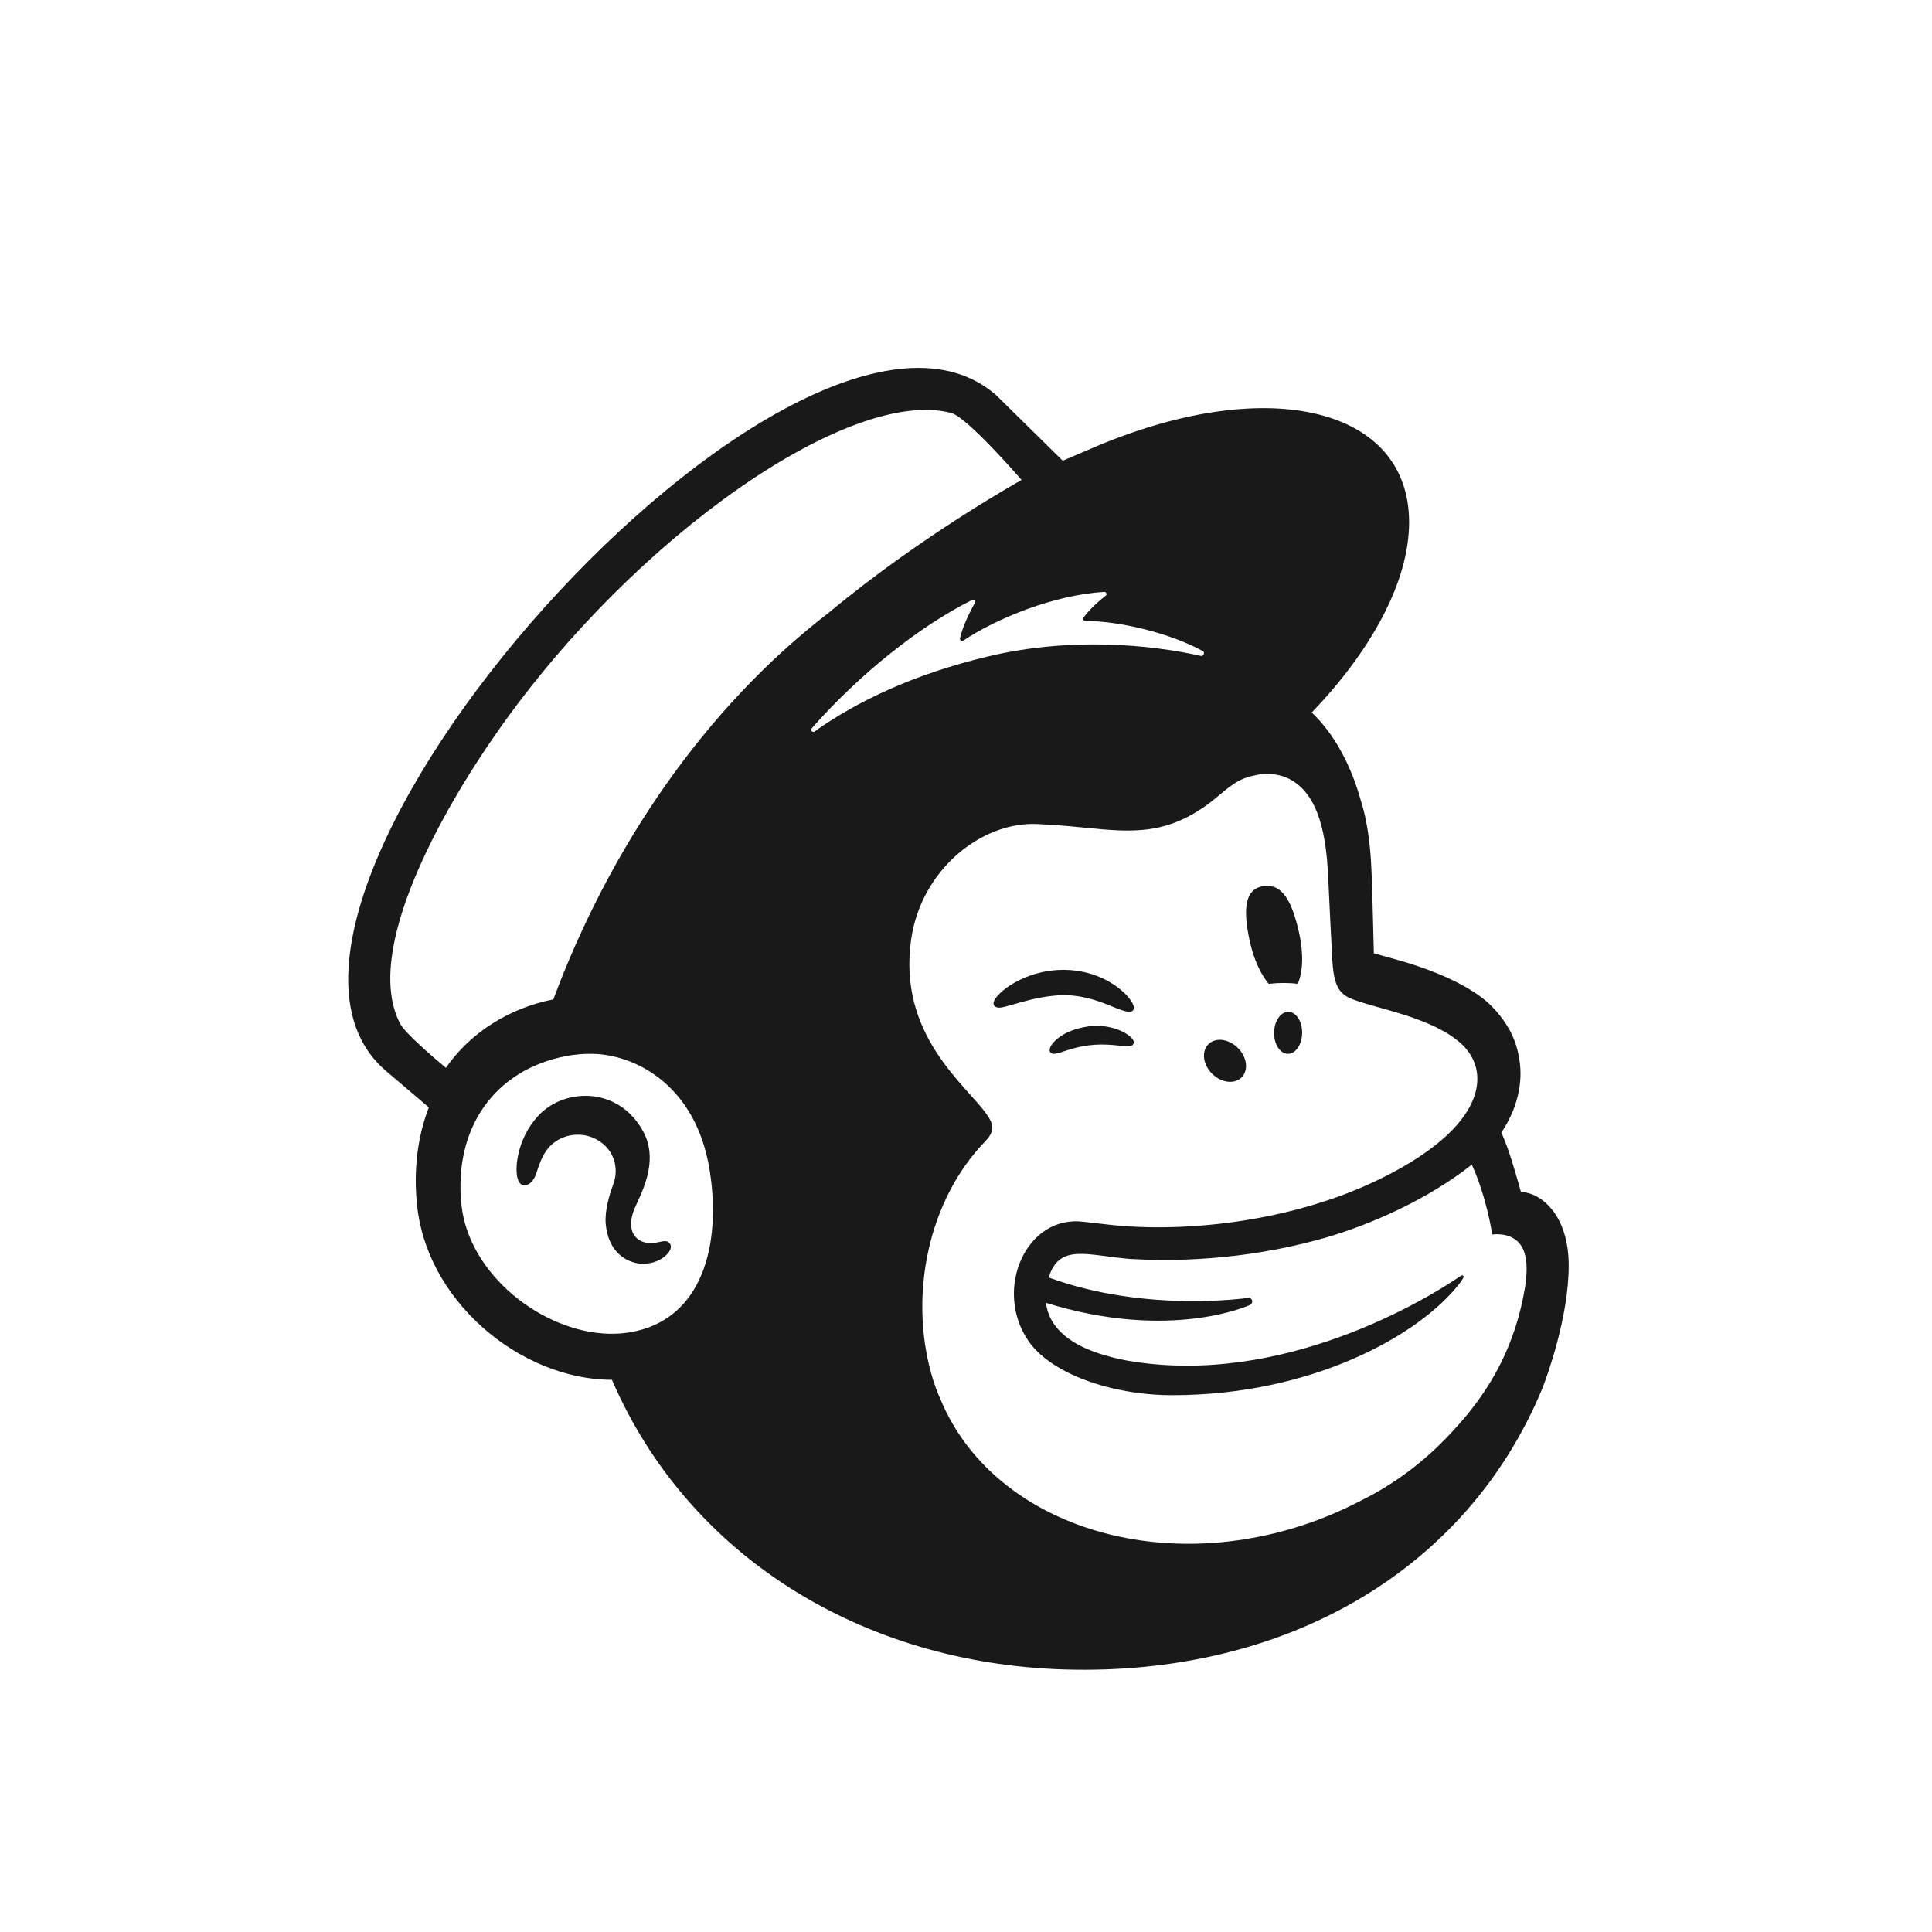 <?xml version="1.0" encoding="UTF-8"?>
<svg xmlns="http://www.w3.org/2000/svg" xmlns:xlink="http://www.w3.org/1999/xlink" width="128px" height="128px" viewBox="0 0 128 128" version="1.1">
  <title>icon-chimp</title>
  <defs>
    <filter x="-13.9%" y="-13.9%" width="127.8%" height="127.8%" id="filter-1">
      <feOffset dx="0" dy="3" in="SourceAlpha" result="shadowOffsetOuter1"></feOffset>
      <feGaussianBlur stdDeviation="2.5" in="shadowOffsetOuter1" result="shadowBlurOuter1"></feGaussianBlur>
      <feColorMatrix values="0 0 0 0 0   0 0 0 0 0   0 0 0 0 0  0 0 0 0.107 0" type="matrix" in="shadowBlurOuter1" result="shadowMatrixOuter1"></feColorMatrix>
      <feMerge>
        <feMergeNode in="shadowMatrixOuter1"></feMergeNode>
        <feMergeNode in="SourceGraphic"></feMergeNode>
      </feMerge>
    </filter>
  </defs>
  <g id="icon-chimp" stroke="none" stroke-width="1" fill="none" fill-rule="evenodd">
    <g id="Group-2" filter="url(#filter-1)" transform="translate(6, 7)">
      <rect id="Rectangle" fill="#FFFFFF" x="0" y="0" width="115" height="115" rx="7.2"></rect>
      <path d="M73.847,59.505 C74.107,58.868 74.904,58.699 75.629,59.129 C76.354,59.558 76.731,60.422 76.471,61.06 C76.211,61.697 75.413,61.865 74.689,61.436 C73.964,61.007 73.587,60.142 73.847,59.505 L73.847,59.505 Z M79.363,57.036 C79.876,57.046 80.282,57.676 80.27,58.445 C80.258,59.213 79.833,59.828 79.32,59.818 C78.807,59.809 78.4,59.178 78.412,58.41 C78.424,57.642 78.85,57.027 79.363,57.036 Z M66.169,57.99 C67.681,57.824 68.79,58.476 69.047,58.862 C69.158,59.028 69.114,59.137 69.078,59.187 C68.957,59.362 68.696,59.33 68.145,59.273 C67.145,59.168 66.137,59.107 64.609,59.612 C64.609,59.612 64.054,59.819 63.806,59.819 C63.735,59.819 63.675,59.796 63.625,59.755 C63.588,59.726 63.542,59.669 63.541,59.57 C63.539,59.361 63.745,59.065 64.076,58.797 C64.465,58.485 65.071,58.151 66.169,57.99 L66.169,57.99 Z M60.866,55.318 C62.597,54.182 64.84,53.936 66.721,54.675 C67.641,55.033 68.508,55.67 68.93,56.299 C69.134,56.603 69.173,56.839 69.041,56.962 C68.836,57.161 68.311,56.934 67.457,56.592 C66.603,56.249 65.494,55.867 64.155,55.942 C62.259,56.048 60.613,56.808 60.142,56.759 C59.942,56.733 59.856,56.655 59.831,56.551 C59.753,56.229 60.295,55.7 60.867,55.318 L60.866,55.318 Z M77.695,48.709 C78.984,48.516 79.608,49.756 80.069,51.804 C80.379,53.182 80.32,54.447 79.975,55.181 C79.379,55.103 78.731,55.106 78.054,55.181 C77.54,54.571 77.078,53.587 76.819,52.434 C76.358,50.386 76.406,48.902 77.695,48.709 L77.695,48.709 Z M67.153,29.214 C67.297,29.205 67.366,29.385 67.252,29.471 C66.744,29.852 66.189,30.38 65.784,30.913 C65.715,31.004 65.78,31.135 65.895,31.135 C68.239,31.152 71.542,31.955 73.695,33.137 C73.841,33.217 73.737,33.494 73.574,33.457 C70.316,32.726 64.984,32.171 59.445,33.494 C54.5,34.675 50.725,36.498 47.972,38.459 C47.833,38.558 47.666,38.378 47.778,38.251 C50.966,34.644 54.891,31.508 58.406,29.747 C58.528,29.686 58.657,29.815 58.591,29.933 C58.312,30.428 57.774,31.487 57.604,32.291 C57.577,32.416 57.716,32.511 57.824,32.439 C60.012,30.979 63.816,29.415 67.153,29.214 L67.153,29.214 Z M76.814,76.457 C76.909,76.417 76.974,76.309 76.963,76.202 C76.949,76.069 76.832,75.973 76.7,75.987 C76.7,75.987 69.902,76.997 63.48,74.637 C64.18,72.354 66.04,73.178 68.851,73.406 C73.918,73.709 78.46,72.966 81.817,71.999 C84.725,71.16 88.545,69.508 91.512,67.157 C92.513,69.364 92.866,71.793 92.866,71.793 C92.866,71.793 93.641,71.654 94.289,72.054 C94.9,72.432 95.349,73.218 95.043,75.25 C94.419,79.045 92.812,82.126 90.111,84.96 C88.468,86.737 86.472,88.281 84.189,89.405 C82.976,90.044 81.685,90.598 80.321,91.045 C70.141,94.383 59.72,90.713 56.361,82.831 C56.093,82.238 55.866,81.618 55.687,80.969 C54.256,75.775 55.471,69.544 59.27,65.621 C59.27,65.621 59.269,65.62 59.27,65.619 C59.504,65.37 59.743,65.075 59.743,64.705 C59.743,64.396 59.547,64.069 59.377,63.838 C58.048,61.902 53.444,58.604 54.369,52.22 C55.032,47.635 59.026,44.405 62.75,44.597 C63.064,44.613 63.38,44.633 63.693,44.651 C65.307,44.747 66.715,44.955 68.044,45.011 C70.267,45.107 72.266,44.783 74.634,42.802 C75.433,42.133 76.073,41.554 77.157,41.369 C77.271,41.35 77.554,41.248 78.12,41.275 C78.699,41.306 79.249,41.465 79.743,41.795 C81.642,43.064 81.911,46.136 82.009,48.384 C82.065,49.666 82.22,52.77 82.273,53.661 C82.393,55.698 82.927,55.986 84.006,56.342 C84.613,56.543 85.176,56.692 86.006,56.926 C88.519,57.635 90.009,58.354 90.948,59.277 C91.508,59.854 91.769,60.467 91.849,61.052 C92.146,63.222 90.171,65.903 84.944,68.34 C79.23,71.003 72.298,71.677 67.508,71.141 C67.141,71.1 65.835,70.952 65.83,70.951 C61.999,70.433 59.814,75.405 62.113,78.81 C63.595,81.006 67.631,82.434 71.67,82.435 C80.929,82.436 88.046,78.466 90.694,75.037 C90.773,74.934 90.781,74.923 90.906,74.734 C91.036,74.536 90.928,74.428 90.766,74.539 C88.603,76.025 78.996,81.925 68.72,80.15 C68.72,80.15 67.471,79.944 66.331,79.499 C65.425,79.145 63.53,78.27 63.299,76.316 C71.592,78.892 76.814,76.457 76.814,76.457 L76.814,76.457 Z M30.659,56.213 C27.719,56.784 25.127,58.447 23.543,60.746 C22.596,59.957 20.831,58.43 20.519,57.835 C17.99,53.039 23.281,43.713 26.977,38.446 C36.111,25.431 50.418,15.579 57.04,17.367 C58.117,17.672 61.682,21.8 61.682,21.8 C61.682,21.8 55.062,25.467 48.923,30.58 C40.65,36.939 34.402,46.183 30.659,56.214 L30.659,56.213 Z M35.712,78.273 C35.263,78.346 34.805,78.375 34.343,78.365 C29.876,78.25 25.051,74.397 24.572,69.826 C24.042,64.775 26.735,60.888 31.504,59.966 C32.074,59.856 32.763,59.792 33.506,59.829 C36.177,59.969 40.115,61.935 41.014,67.513 C41.811,72.453 40.546,77.483 35.712,78.273 L35.712,78.273 Z M37.689,72.283 C37.514,72.323 37.315,72.368 37.098,72.364 C36.631,72.356 36.236,72.162 36.015,71.831 C35.726,71.401 35.742,70.758 36.061,70.023 C36.104,69.924 36.155,69.814 36.21,69.694 C36.718,68.586 37.57,66.732 36.614,64.965 C35.895,63.635 34.722,62.807 33.312,62.633 C31.958,62.466 30.564,62.954 29.675,63.906 C28.272,65.409 28.053,67.454 28.324,68.176 C28.424,68.441 28.579,68.514 28.692,68.529 C28.931,68.56 29.284,68.391 29.505,67.814 C29.521,67.773 29.542,67.708 29.568,67.626 C29.666,67.321 29.85,66.753 30.15,66.297 C30.513,65.747 31.077,65.369 31.739,65.231 C32.414,65.091 33.103,65.216 33.681,65.583 C34.663,66.207 35.041,67.376 34.622,68.492 C34.405,69.069 34.053,70.172 34.13,71.078 C34.288,72.913 35.45,73.65 36.494,73.728 C37.509,73.765 38.218,73.212 38.398,72.807 C38.504,72.568 38.414,72.422 38.357,72.36 C38.199,72.168 37.94,72.227 37.689,72.283 L37.689,72.283 Z M94.152,66.874 C93.817,65.796 93.471,65.037 93.471,65.037 C94.813,63.017 94.837,61.211 94.659,60.188 C94.468,58.92 93.943,57.84 92.884,56.723 C91.825,55.606 89.66,54.462 86.618,53.603 C86.269,53.505 85.122,53.189 85.021,53.158 C85.013,53.091 84.937,49.375 84.868,47.779 C84.817,46.626 84.719,44.826 84.163,43.052 C83.501,40.652 82.346,38.551 80.905,37.207 C84.881,33.065 87.364,28.502 87.357,24.587 C87.346,17.059 78.147,14.781 66.811,19.499 C66.799,19.504 64.426,20.515 64.409,20.524 C64.399,20.513 60.067,16.242 60.002,16.185 C47.077,4.854 6.665,49.998 19.586,60.963 L22.41,63.367 C21.677,65.274 21.39,67.458 21.625,69.808 C21.926,72.825 23.475,75.718 25.986,77.953 C28.368,80.075 31.501,81.418 34.542,81.415 C39.57,93.06 51.057,100.203 64.527,100.606 C78.976,101.037 91.106,94.223 96.186,81.983 C96.519,81.123 97.93,77.253 97.93,73.836 C97.93,70.402 95.998,68.979 94.768,68.979 C94.73,68.847 94.487,67.952 94.152,66.874 L94.152,66.874 Z" id="Shape" fill="#1A1919" fill-rule="nonzero"></path>
    </g>
  </g>
</svg>
